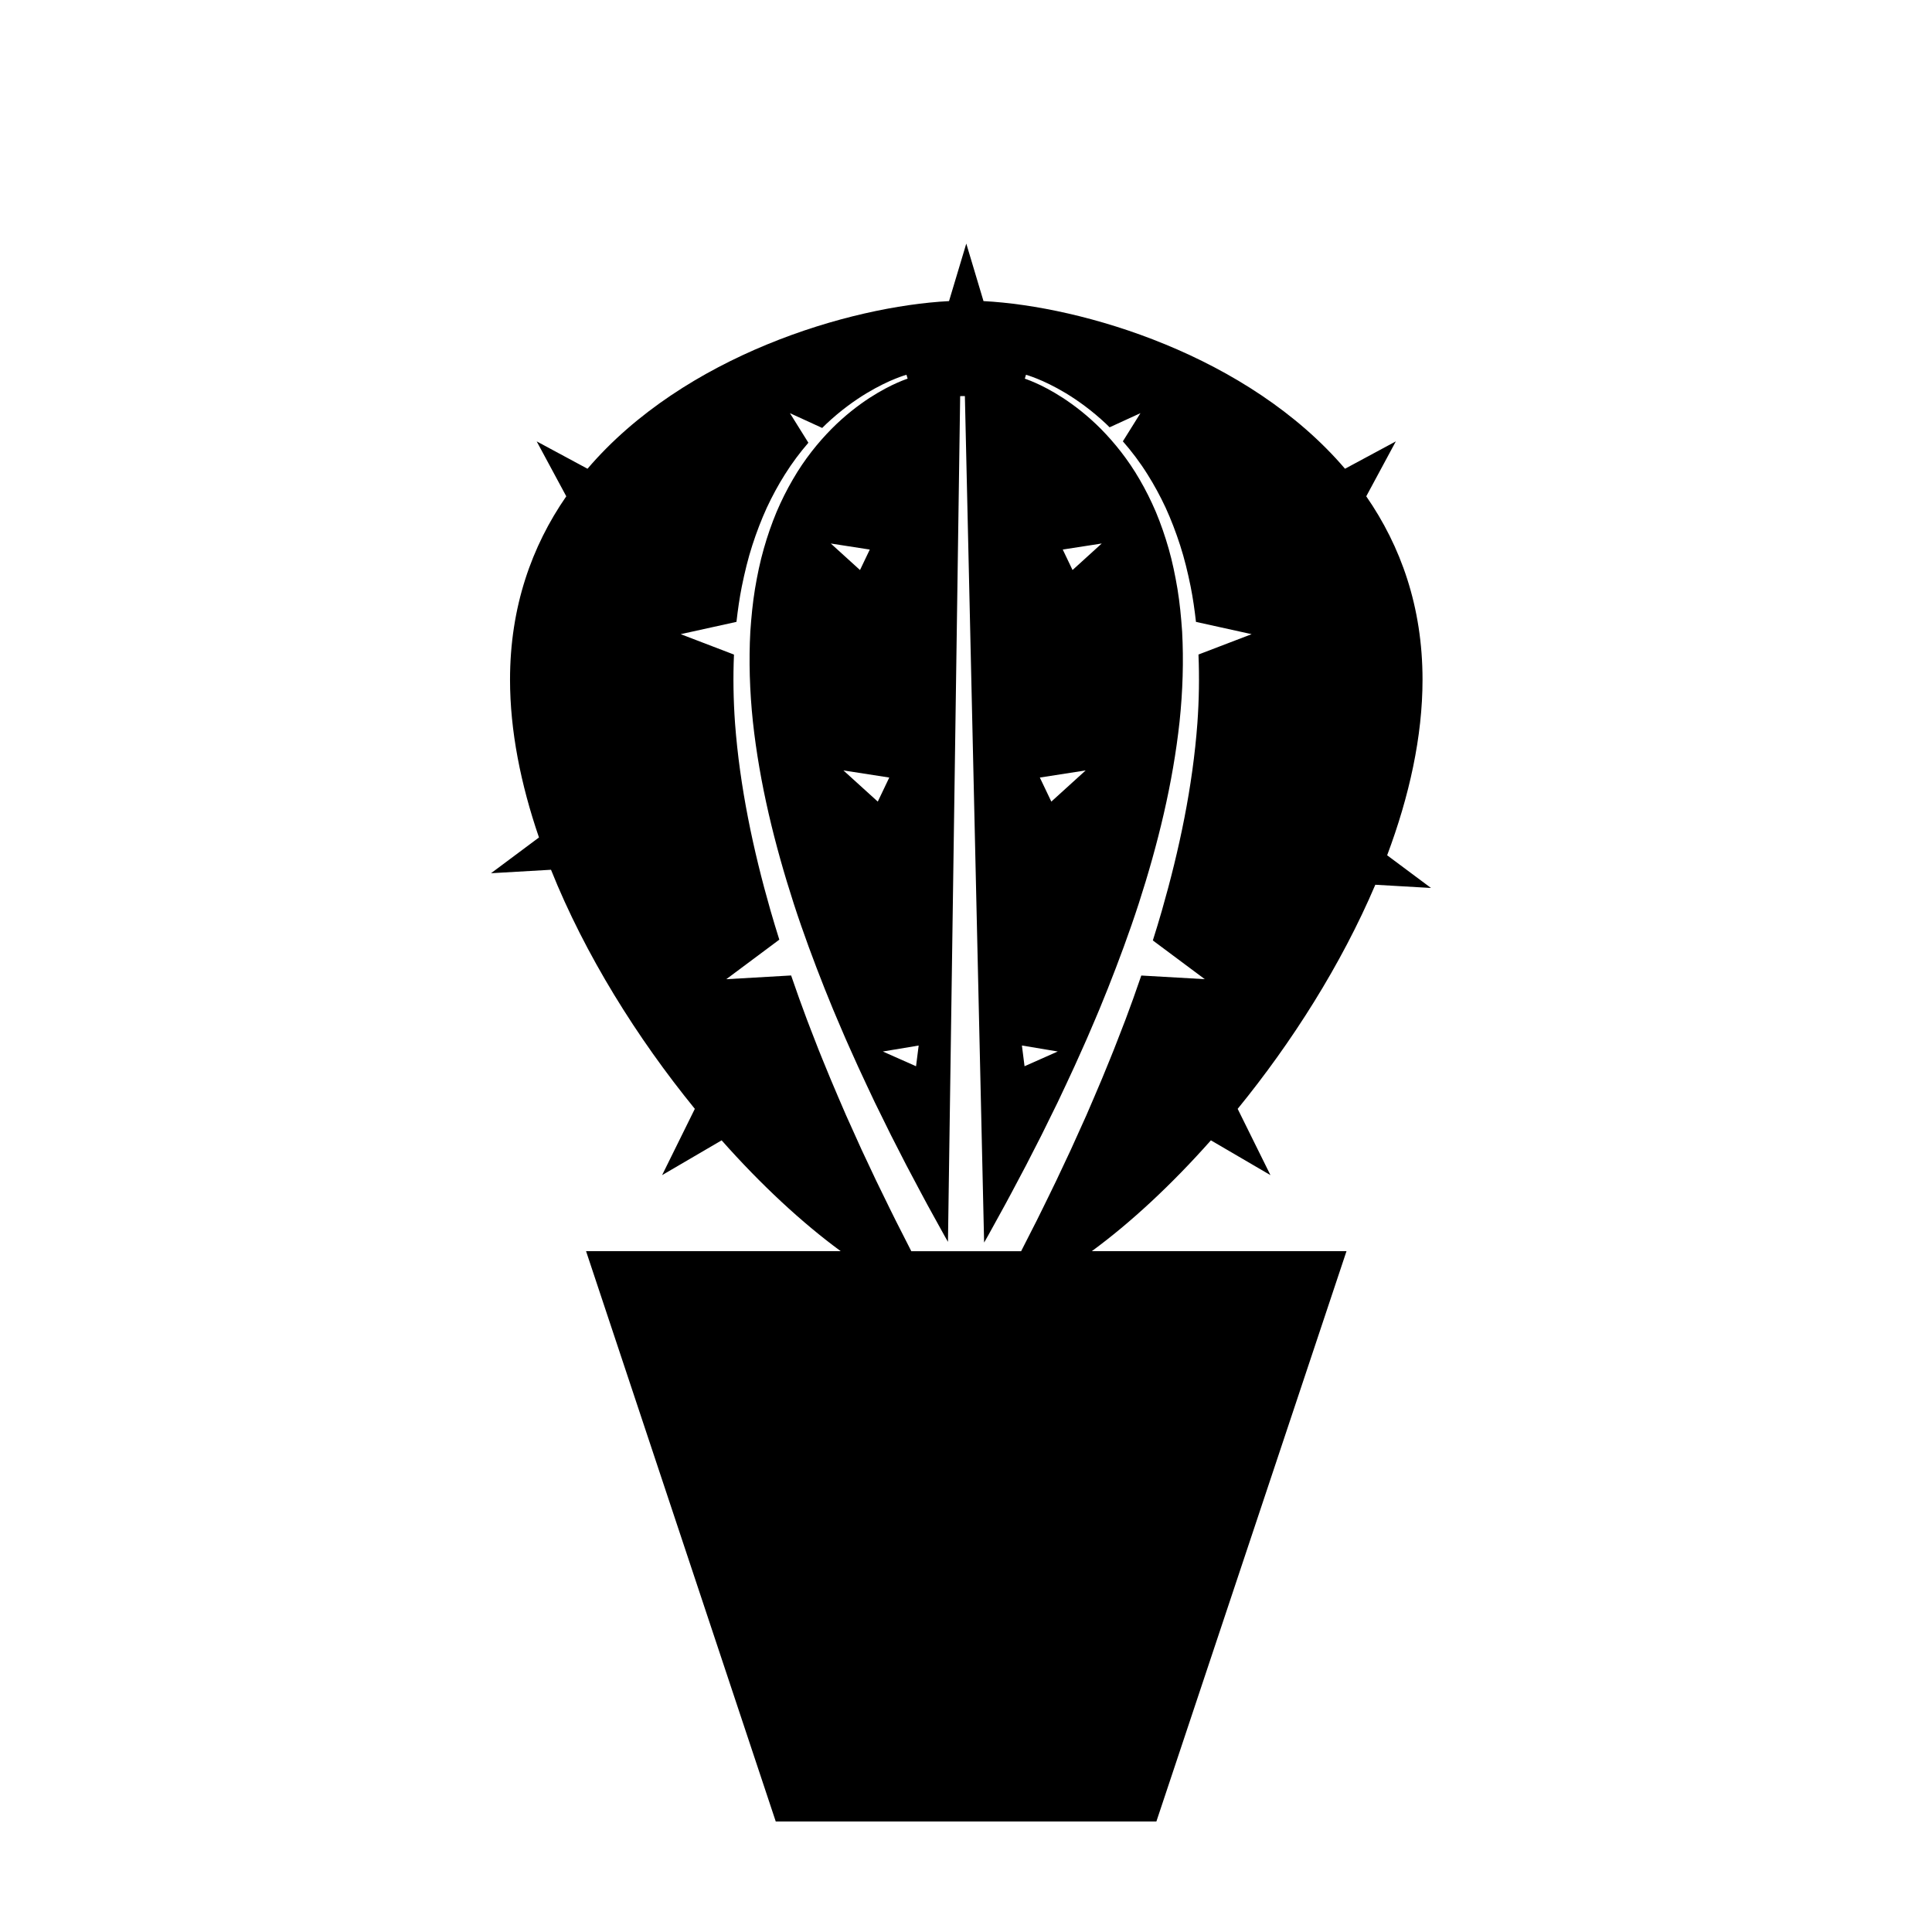 <?xml version="1.0" encoding="UTF-8"?>
<!-- The Best Svg Icon site in the world: iconSvg.co, Visit us! https://iconsvg.co -->
<svg fill="#000000" width="800px" height="800px" version="1.1" viewBox="144 144 512 512" xmlns="http://www.w3.org/2000/svg">
 <path d="m523.23 379.32-11.621-8.66c5.879-15.668 9.375-31.492 9.375-46.535 0-19.289-5.758-35.371-14.914-48.598l7.84-14.555-13.469 7.25c-25.676-30.047-69.434-43.047-95.805-44.426l-4.562-15.242-4.574 15.242c-26.363 1.379-70.129 14.379-95.805 44.426l-13.469-7.25 7.84 14.555c-9.152 13.227-14.906 29.305-14.906 48.598 0 13.531 2.832 27.699 7.672 41.812l-12.711 9.477 15.898-0.918c9.039 22.57 22.859 44.641 38.117 63.359l-8.672 17.566 15.773-9.219c10.438 11.777 21.297 21.844 31.562 29.371h-67.488l50.27 151.14h100.87l50.383-151.14h-67.496c10.27-7.527 21.121-17.594 31.562-29.371l15.781 9.219-8.688-17.562c14.367-17.613 27.453-38.203 36.48-59.391zm-91.52-31.148-9.098 8.262-3.043-6.375zm-6.07-58.535 10.332-1.605-7.738 7.031zm-1.324 133.02-8.801 3.906-0.699-5.492zm-44.652-72.598-3.043 6.375-9.105-8.262zm-15.496-62.023 10.332 1.605-2.59 5.426zm23.289 133.04-0.695 5.492-8.805-3.906zm74.152-103.62c0.25 5.965 0.152 12.062-0.289 18.199-0.621 8.344-1.812 16.762-3.438 25.086-1.621 8.324-3.672 16.555-5.969 24.57-0.766 2.672-1.57 5.309-2.398 7.918l13.77 10.262-16.828-0.965c-0.699 2.035-1.406 4.047-2.117 6.047-0.684 1.859-1.367 3.703-2.031 5.531-0.684 1.824-1.395 3.617-2.086 5.394-1.355 3.566-2.812 7.004-4.176 10.367-1.391 3.356-2.82 6.586-4.16 9.73-1.402 3.113-2.762 6.121-4.066 9.008-1.352 2.863-2.637 5.613-3.871 8.227-1.246 2.606-2.465 5.055-3.594 7.367-1.125 2.316-2.211 4.465-3.231 6.438-0.906 1.789-1.742 3.438-2.516 4.949h-29.102c-0.766-1.516-1.602-3.16-2.516-4.949-1.008-1.98-2.106-4.121-3.231-6.438-1.125-2.312-2.344-4.762-3.594-7.367-1.223-2.613-2.519-5.359-3.871-8.227-1.305-2.887-2.656-5.894-4.062-9.008-1.344-3.144-2.769-6.375-4.16-9.73-1.367-3.367-2.832-6.801-4.18-10.367-0.684-1.785-1.402-3.57-2.082-5.394-0.676-1.824-1.352-3.672-2.031-5.531-0.715-1.996-1.426-4.019-2.125-6.066l-17.184 0.992 14.055-10.48c-0.801-2.543-1.578-5.113-2.328-7.707-2.297-8.016-4.344-16.246-5.965-24.57-1.621-8.324-2.82-16.742-3.441-25.086-0.438-6.137-0.535-12.227-0.281-18.188l-14.121-5.41 14.781-3.258c0.363-3.18 0.805-6.309 1.414-9.355 0.766-3.769 1.652-7.438 2.781-10.922 1.125-3.492 2.41-6.82 3.84-9.965 1.461-3.129 3.059-6.062 4.762-8.766 1.965-3.148 4.098-5.953 6.262-8.465l-4.891-7.836 8.551 3.918c0.363-0.367 0.734-0.73 1.102-1.078 3.773-3.562 7.473-6.188 10.645-8.117 3.184-1.91 5.84-3.141 7.688-3.875 1.844-0.742 2.902-1.023 2.898-1.023l0.309 1.031-0.176 0.059c-0.117 0.039-0.297 0.105-0.523 0.188-0.469 0.172-1.152 0.438-2.039 0.832-1.777 0.777-4.328 2.066-7.375 4.031-3.027 1.984-6.543 4.664-10.09 8.242-3.527 3.582-7.141 8.02-10.23 13.383-1.559 2.672-3.008 5.551-4.309 8.609-1.281 3.078-2.414 6.332-3.379 9.738-0.977 3.406-1.715 6.973-2.332 10.641-0.605 3.672-0.969 7.461-1.234 11.32-0.418 7.727-0.172 15.754 0.68 23.852 0.875 8.098 2.316 16.27 4.172 24.348 1.859 8.082 4.133 16.07 6.644 23.844 2.519 7.773 5.336 15.324 8.203 22.566 0.734 1.809 1.461 3.602 2.18 5.371 0.73 1.773 1.496 3.5 2.223 5.234 1.449 3.461 3.004 6.793 4.453 10.055 1.48 3.254 2.996 6.387 4.418 9.438 1.484 3.023 2.922 5.941 4.301 8.734 1.422 2.781 2.785 5.441 4.086 7.981 1.316 2.519 2.602 4.902 3.789 7.144 1.176 2.242 2.328 4.316 3.391 6.246 1.062 1.918 2.035 3.688 2.918 5.285 0.316 0.559 0.621 1.094 0.918 1.613l3.234-224.13 1.25-0.004 5.098 224.32c0.328-0.574 0.672-1.168 1.027-1.797 0.875-1.594 1.848-3.367 2.91-5.285 1.062-1.93 2.211-4.004 3.394-6.246 1.184-2.242 2.469-4.625 3.785-7.144 1.301-2.539 2.66-5.199 4.086-7.981 1.375-2.801 2.816-5.719 4.301-8.734 1.422-3.047 2.938-6.184 4.418-9.438 1.449-3.266 3.008-6.602 4.453-10.055 0.734-1.734 1.496-3.465 2.223-5.234 0.727-1.773 1.445-3.562 2.18-5.371 2.867-7.246 5.684-14.793 8.207-22.566 2.516-7.773 4.785-15.766 6.641-23.844 1.859-8.082 3.293-16.254 4.172-24.348 0.852-8.098 1.098-16.125 0.68-23.852-0.266-3.859-0.629-7.648-1.234-11.32-0.621-3.668-1.355-7.234-2.328-10.641-0.973-3.402-2.106-6.66-3.387-9.738-1.305-3.062-2.754-5.945-4.309-8.609-3.094-5.356-6.699-9.793-10.23-13.383-3.547-3.578-7.062-6.258-10.09-8.242-3.043-1.969-5.598-3.254-7.375-4.031-0.887-0.395-1.578-0.66-2.039-0.832-0.23-0.082-0.406-0.145-0.523-0.188-0.117-0.039-0.176-0.059-0.176-0.059l0.309-1.031s1.055 0.281 2.898 1.023c1.848 0.734 4.508 1.965 7.691 3.875 3.168 1.93 6.867 4.559 10.645 8.117 0.309 0.293 0.613 0.598 0.926 0.906l8.176-3.75-4.66 7.465c2.281 2.602 4.519 5.531 6.578 8.832 1.703 2.711 3.301 5.637 4.762 8.766 1.43 3.141 2.715 6.473 3.84 9.965 1.133 3.492 2.016 7.152 2.781 10.922 0.609 3.047 1.055 6.184 1.414 9.367l14.75 3.254z"/>
</svg>